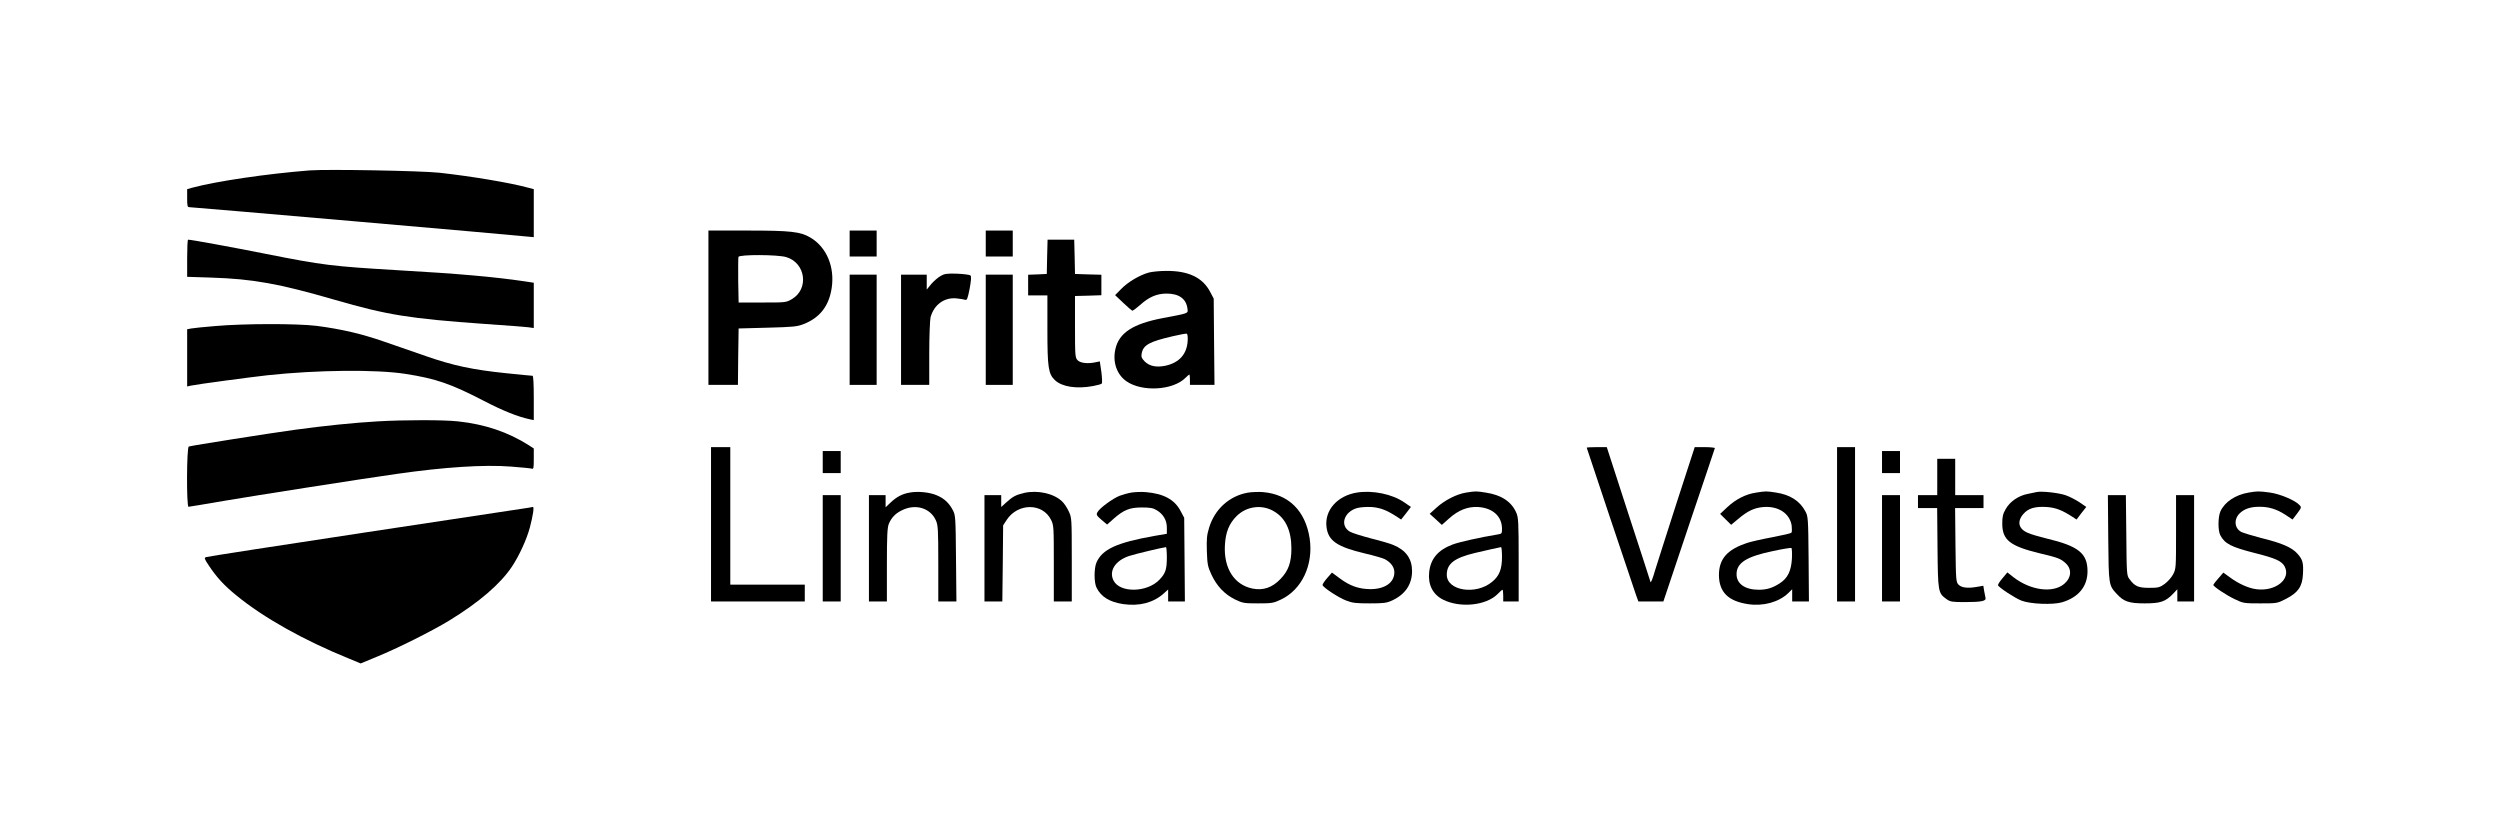 <?xml version="1.0" encoding="UTF-8"?>
<svg xmlns="http://www.w3.org/2000/svg" xmlns:xlink="http://www.w3.org/1999/xlink" width="150" zoomAndPan="magnify" viewBox="0 0 112.5 37.5" height="50" preserveAspectRatio="xMidYMid meet" version="1.0">
  <path fill="#000000" d="M 13.938 7.668 C 12.008 7.82 9.754 8.152 8.641 8.449 L 8.422 8.512 L 8.422 8.914 C 8.422 9.285 8.434 9.324 8.535 9.324 C 8.676 9.324 23.281 10.59 23.723 10.645 L 24.02 10.672 L 24.02 8.512 L 23.777 8.449 C 22.977 8.227 21.227 7.934 19.773 7.773 C 18.953 7.684 14.734 7.609 13.938 7.668 Z M 13.938 7.668 " fill-opacity="1" fill-rule="nonzero"></path>
  <path fill="#000000" d="M 31.879 13.848 L 31.879 17.32 L 33.207 17.32 L 33.219 16.047 L 33.238 14.781 L 34.539 14.746 C 35.699 14.715 35.871 14.699 36.168 14.582 C 36.895 14.297 37.305 13.766 37.426 12.961 C 37.57 12.008 37.195 11.121 36.469 10.691 C 36.023 10.426 35.59 10.375 33.66 10.375 L 31.879 10.375 Z M 35.383 11.57 C 36.254 11.832 36.414 12.996 35.641 13.457 C 35.375 13.613 35.363 13.613 34.305 13.613 L 33.238 13.613 L 33.219 12.621 C 33.215 12.078 33.219 11.602 33.23 11.559 C 33.277 11.449 35 11.453 35.383 11.57 Z M 35.383 11.57 " fill-opacity="1" fill-rule="nonzero"></path>
  <path fill="#000000" d="M 38.234 10.957 L 38.234 11.543 L 39.449 11.543 L 39.449 10.375 L 38.234 10.375 Z M 38.234 10.957 " fill-opacity="1" fill-rule="nonzero"></path>
  <path fill="#000000" d="M 44.359 10.957 L 44.359 11.543 L 45.574 11.543 L 45.574 10.375 L 44.359 10.375 Z M 44.359 10.957 " fill-opacity="1" fill-rule="nonzero"></path>
  <path fill="#000000" d="M 8.422 11.617 L 8.422 12.457 L 9.508 12.492 C 11.371 12.551 12.551 12.762 15.066 13.492 C 17.43 14.176 18.418 14.336 21.824 14.578 C 22.762 14.641 23.641 14.711 23.777 14.727 L 24.02 14.762 L 24.02 12.723 L 23.578 12.656 C 22.289 12.465 20.66 12.316 17.84 12.156 C 14.961 11.984 14.523 11.934 11.973 11.426 C 10.484 11.129 8.605 10.785 8.465 10.785 C 8.438 10.785 8.422 11.164 8.422 11.617 Z M 8.422 11.617 " fill-opacity="1" fill-rule="nonzero"></path>
  <path fill="#000000" d="M 47.121 11.555 L 47.105 12.328 L 46.688 12.348 L 46.266 12.363 L 46.266 13.293 L 47.133 13.293 L 47.133 14.828 C 47.133 16.531 47.176 16.824 47.469 17.105 C 47.785 17.406 48.441 17.512 49.191 17.371 C 49.375 17.336 49.555 17.289 49.578 17.262 C 49.605 17.238 49.594 17.004 49.562 16.742 L 49.492 16.262 L 49.324 16.297 C 48.973 16.379 48.625 16.344 48.496 16.215 C 48.383 16.094 48.375 16.035 48.375 14.707 L 48.375 13.32 L 48.973 13.305 L 49.562 13.285 L 49.562 12.363 L 48.973 12.348 L 48.375 12.328 L 48.359 11.555 L 48.34 10.785 L 47.141 10.785 Z M 47.121 11.555 " fill-opacity="1" fill-rule="nonzero"></path>
  <path fill="#000000" d="M 51.691 12.266 C 51.277 12.383 50.758 12.691 50.457 13 L 50.18 13.281 L 50.543 13.625 C 50.738 13.812 50.926 13.969 50.949 13.98 C 50.977 13.992 51.133 13.875 51.301 13.727 C 51.703 13.363 52.047 13.219 52.48 13.211 C 53.055 13.207 53.387 13.445 53.438 13.906 C 53.465 14.105 53.5 14.094 52.336 14.312 C 50.977 14.57 50.352 14.98 50.191 15.715 C 50.062 16.293 50.254 16.852 50.688 17.156 C 51.391 17.648 52.785 17.566 53.344 17.004 C 53.426 16.922 53.508 16.852 53.52 16.852 C 53.535 16.852 53.547 16.957 53.547 17.086 L 53.547 17.32 L 54.652 17.32 L 54.633 15.375 L 54.617 13.438 L 54.461 13.141 C 54.121 12.488 53.484 12.184 52.48 12.191 C 52.195 12.191 51.836 12.227 51.691 12.266 Z M 53.445 15.34 C 53.41 15.938 53.066 16.32 52.449 16.457 C 52.035 16.543 51.727 16.48 51.508 16.262 C 51.371 16.117 51.348 16.059 51.375 15.906 C 51.449 15.523 51.715 15.375 52.797 15.125 C 53.098 15.055 53.375 15.004 53.402 15.016 C 53.438 15.02 53.457 15.168 53.445 15.34 Z M 53.445 15.34 " fill-opacity="1" fill-rule="nonzero"></path>
  <path fill="#000000" d="M 42.332 12.418 C 42.215 12.477 42.027 12.645 41.91 12.777 L 41.703 13.031 L 41.703 12.359 L 40.547 12.359 L 40.547 17.32 L 41.816 17.32 L 41.816 15.902 C 41.816 15.125 41.848 14.395 41.875 14.277 C 42.031 13.715 42.484 13.379 43.031 13.426 C 43.203 13.445 43.391 13.473 43.441 13.492 C 43.512 13.52 43.547 13.434 43.633 12.996 C 43.703 12.617 43.715 12.441 43.672 12.398 C 43.637 12.363 43.367 12.328 43.07 12.316 C 42.625 12.301 42.504 12.316 42.332 12.418 Z M 42.332 12.418 " fill-opacity="1" fill-rule="nonzero"></path>
  <path fill="#000000" d="M 38.234 14.84 L 38.234 17.32 L 39.449 17.32 L 39.449 12.359 L 38.234 12.359 Z M 38.234 14.84 " fill-opacity="1" fill-rule="nonzero"></path>
  <path fill="#000000" d="M 44.359 14.84 L 44.359 17.32 L 45.574 17.32 L 45.574 12.359 L 44.359 12.359 Z M 44.359 14.84 " fill-opacity="1" fill-rule="nonzero"></path>
  <path fill="#000000" d="M 9.691 14.672 C 9.199 14.711 8.711 14.762 8.609 14.781 L 8.422 14.816 L 8.422 17.391 L 8.582 17.355 C 8.887 17.289 11.234 16.977 12.031 16.887 C 14.273 16.645 16.93 16.621 18.242 16.824 C 19.617 17.039 20.281 17.266 21.773 18.039 C 22.641 18.488 23.293 18.75 23.836 18.867 L 24.02 18.906 L 24.02 17.91 C 24.02 17.266 24 16.91 23.965 16.91 C 23.93 16.91 23.391 16.859 22.762 16.793 C 21.258 16.637 20.387 16.449 19.195 16.035 C 18.66 15.848 17.797 15.551 17.289 15.375 C 16.273 15.02 15.336 14.805 14.25 14.664 C 13.359 14.555 10.969 14.559 9.691 14.672 Z M 9.691 14.672 " fill-opacity="1" fill-rule="nonzero"></path>
  <path fill="#000000" d="M 17 18.961 C 15.91 19.023 14.562 19.164 13.273 19.34 C 12.164 19.492 8.617 20.051 8.496 20.094 C 8.398 20.125 8.387 22.805 8.484 22.805 C 8.512 22.805 9.223 22.688 10.055 22.543 C 11.461 22.305 16.41 21.527 17.867 21.324 C 19.992 21.02 21.781 20.902 22.992 20.996 C 23.461 21.031 23.887 21.074 23.934 21.09 C 24.012 21.117 24.02 21.051 24.02 20.652 L 24.02 20.18 L 23.801 20.039 C 22.867 19.445 21.824 19.09 20.602 18.961 C 19.965 18.891 18.203 18.891 17 18.961 Z M 17 18.961 " fill-opacity="1" fill-rule="nonzero"></path>
  <path fill="#000000" d="M 31.996 23.594 L 31.996 27.066 L 36.215 27.066 L 36.215 26.309 L 32.863 26.309 L 32.863 20.121 L 31.996 20.121 Z M 31.996 23.594 " fill-opacity="1" fill-rule="nonzero"></path>
  <path fill="#000000" d="M 71.402 20.145 C 71.402 20.16 73.395 26.121 73.625 26.785 L 73.727 27.066 L 74.852 27.066 L 76 23.641 C 76.633 21.762 77.164 20.195 77.168 20.168 C 77.18 20.145 76.977 20.121 76.723 20.121 L 76.262 20.121 L 75.453 22.613 C 75.008 23.992 74.57 25.375 74.469 25.695 C 74.379 26.016 74.293 26.238 74.273 26.191 C 74.262 26.145 73.812 24.754 73.273 23.109 L 72.305 20.121 L 71.852 20.121 C 71.605 20.121 71.402 20.133 71.402 20.145 Z M 71.402 20.145 " fill-opacity="1" fill-rule="nonzero"></path>
  <path fill="#000000" d="M 82.668 23.594 L 82.668 27.066 L 83.477 27.066 L 83.477 20.121 L 82.668 20.121 Z M 82.668 23.594 " fill-opacity="1" fill-rule="nonzero"></path>
  <path fill="#000000" d="M 37.023 20.793 L 37.023 21.289 L 37.832 21.289 L 37.832 20.297 L 37.023 20.297 Z M 37.023 20.793 " fill-opacity="1" fill-rule="nonzero"></path>
  <path fill="#000000" d="M 84.691 20.793 L 84.691 21.289 L 85.5 21.289 L 85.5 20.297 L 84.691 20.297 Z M 84.691 20.793 " fill-opacity="1" fill-rule="nonzero"></path>
  <path fill="#000000" d="M 87.176 21.465 L 87.176 22.281 L 86.309 22.281 L 86.309 22.863 L 87.172 22.863 L 87.188 24.656 C 87.207 26.645 87.215 26.688 87.594 26.961 C 87.766 27.082 87.848 27.094 88.418 27.094 C 89.164 27.094 89.391 27.047 89.348 26.902 C 89.336 26.852 89.309 26.703 89.285 26.582 L 89.25 26.359 L 88.98 26.406 C 88.547 26.484 88.273 26.449 88.137 26.312 C 88.02 26.191 88.016 26.133 87.996 24.527 L 87.98 22.863 L 89.258 22.863 L 89.258 22.281 L 87.984 22.281 L 87.984 20.645 L 87.176 20.645 Z M 87.176 21.465 " fill-opacity="1" fill-rule="nonzero"></path>
  <path fill="#000000" d="M 40.945 22.164 C 40.598 22.223 40.34 22.363 40.074 22.617 L 39.852 22.828 L 39.852 22.281 L 39.102 22.281 L 39.102 27.066 L 39.91 27.066 L 39.91 25.434 C 39.91 24.082 39.93 23.758 39.996 23.574 C 40.113 23.301 40.285 23.113 40.559 22.977 C 41.176 22.652 41.859 22.848 42.113 23.414 C 42.211 23.629 42.223 23.82 42.223 25.355 L 42.223 27.066 L 43.039 27.066 L 43.02 25.121 C 43.004 23.266 42.996 23.172 42.875 22.953 C 42.715 22.641 42.484 22.426 42.164 22.293 C 41.852 22.152 41.316 22.098 40.945 22.164 Z M 40.945 22.164 " fill-opacity="1" fill-rule="nonzero"></path>
  <path fill="#000000" d="M 46.094 22.18 C 45.711 22.27 45.574 22.344 45.277 22.613 L 45.055 22.816 L 45.055 22.281 L 44.301 22.281 L 44.301 27.066 L 45.105 27.066 L 45.125 25.355 L 45.141 23.641 L 45.301 23.395 C 45.805 22.629 46.914 22.625 47.297 23.391 C 47.418 23.641 47.422 23.699 47.422 25.355 L 47.422 27.066 L 48.23 27.066 L 48.23 25.18 C 48.23 23.324 48.227 23.297 48.094 23.012 C 48.02 22.848 47.887 22.648 47.793 22.562 C 47.418 22.203 46.695 22.047 46.094 22.18 Z M 46.094 22.18 " fill-opacity="1" fill-rule="nonzero"></path>
  <path fill="#000000" d="M 50.918 22.164 C 50.762 22.191 50.52 22.258 50.387 22.309 C 50.082 22.426 49.473 22.871 49.387 23.047 C 49.324 23.156 49.34 23.195 49.566 23.391 L 49.82 23.605 L 50.109 23.348 C 50.566 22.945 50.836 22.836 51.379 22.836 C 51.746 22.836 51.891 22.859 52.047 22.957 C 52.348 23.133 52.508 23.414 52.508 23.738 L 52.508 24.02 L 51.945 24.117 C 50.254 24.418 49.602 24.715 49.34 25.316 C 49.227 25.582 49.227 26.227 49.348 26.453 C 49.555 26.863 49.941 27.094 50.543 27.184 C 51.266 27.289 51.895 27.125 52.363 26.711 L 52.566 26.527 L 52.566 27.066 L 53.32 27.066 L 53.305 25.18 L 53.289 23.301 L 53.125 22.992 C 52.855 22.48 52.363 22.211 51.555 22.145 C 51.363 22.129 51.082 22.141 50.918 22.164 Z M 52.508 25.074 C 52.508 25.629 52.449 25.801 52.172 26.09 C 51.617 26.668 50.398 26.691 50.109 26.125 C 49.891 25.699 50.18 25.234 50.797 25.023 C 51.082 24.93 52.27 24.645 52.469 24.621 C 52.488 24.613 52.508 24.824 52.508 25.074 Z M 52.508 25.074 " fill-opacity="1" fill-rule="nonzero"></path>
  <path fill="#000000" d="M 56.16 22.168 C 55.32 22.316 54.664 22.91 54.41 23.746 C 54.305 24.082 54.293 24.266 54.309 24.809 C 54.328 25.398 54.352 25.504 54.512 25.852 C 54.754 26.371 55.098 26.734 55.562 26.969 C 55.922 27.141 55.973 27.152 56.609 27.152 C 57.223 27.152 57.305 27.141 57.633 26.984 C 58.586 26.539 59.113 25.414 58.934 24.223 C 58.742 22.988 57.996 22.246 56.84 22.145 C 56.633 22.129 56.328 22.141 56.16 22.168 Z M 57.332 23.012 C 57.848 23.312 58.113 23.879 58.113 24.68 C 58.113 25.309 57.98 25.684 57.621 26.055 C 57.246 26.449 56.836 26.582 56.355 26.484 C 55.535 26.312 55.062 25.566 55.121 24.535 C 55.152 23.949 55.309 23.559 55.652 23.219 C 56.098 22.777 56.801 22.688 57.332 23.012 Z M 57.332 23.012 " fill-opacity="1" fill-rule="nonzero"></path>
  <path fill="#000000" d="M 61.07 22.164 C 60.176 22.305 59.59 22.969 59.695 23.734 C 59.777 24.34 60.176 24.609 61.422 24.906 C 61.828 25 62.23 25.117 62.32 25.164 C 62.59 25.309 62.746 25.52 62.746 25.754 C 62.746 26.215 62.32 26.512 61.664 26.512 C 61.145 26.504 60.754 26.371 60.297 26.031 L 59.938 25.766 L 59.719 26.016 C 59.598 26.156 59.504 26.297 59.516 26.332 C 59.559 26.449 60.223 26.887 60.566 27.02 C 60.863 27.137 61.023 27.152 61.637 27.152 C 62.266 27.152 62.395 27.137 62.648 27.02 C 63.238 26.746 63.539 26.297 63.543 25.707 C 63.543 25.145 63.273 24.762 62.699 24.523 C 62.578 24.469 62.129 24.336 61.699 24.23 C 61.273 24.117 60.844 23.984 60.746 23.926 C 60.277 23.652 60.477 23.023 61.082 22.859 C 61.215 22.824 61.504 22.805 61.723 22.816 C 62.121 22.848 62.406 22.957 62.879 23.266 L 63.051 23.379 L 63.273 23.098 L 63.492 22.812 L 63.184 22.602 C 62.648 22.234 61.777 22.055 61.07 22.164 Z M 61.07 22.164 " fill-opacity="1" fill-rule="nonzero"></path>
  <path fill="#000000" d="M 65.988 22.164 C 65.566 22.227 65.016 22.504 64.648 22.84 L 64.336 23.121 L 64.613 23.371 L 64.883 23.621 L 65.207 23.332 C 65.629 22.953 66.051 22.789 66.52 22.816 C 67.172 22.859 67.582 23.23 67.59 23.781 C 67.59 24.02 67.59 24.02 67.348 24.059 C 66.625 24.176 65.652 24.395 65.375 24.5 C 64.707 24.75 64.375 25.145 64.312 25.754 C 64.254 26.309 64.473 26.746 64.93 26.98 C 65.699 27.371 66.879 27.254 67.398 26.727 C 67.496 26.621 67.594 26.539 67.613 26.539 C 67.629 26.539 67.645 26.656 67.645 26.805 L 67.645 27.066 L 68.34 27.066 L 68.34 25.18 C 68.34 23.488 68.328 23.277 68.23 23.066 C 68.012 22.566 67.547 22.27 66.867 22.168 C 66.422 22.098 66.414 22.098 65.988 22.164 Z M 67.59 25.062 C 67.59 25.613 67.469 25.918 67.148 26.18 C 66.422 26.793 65.105 26.586 65.105 25.863 C 65.105 25.367 65.445 25.105 66.375 24.883 C 66.941 24.75 67.445 24.637 67.547 24.621 C 67.57 24.613 67.59 24.82 67.59 25.062 Z M 67.59 25.062 " fill-opacity="1" fill-rule="nonzero"></path>
  <path fill="#000000" d="M 79.02 22.168 C 78.562 22.234 78.098 22.473 77.723 22.828 L 77.406 23.125 L 77.652 23.371 L 77.902 23.617 L 78.215 23.355 C 78.652 22.988 78.938 22.852 79.359 22.816 C 80.027 22.766 80.539 23.102 80.625 23.652 C 80.641 23.805 80.641 23.945 80.613 23.973 C 80.582 24.004 80.195 24.09 79.75 24.176 C 79.305 24.258 78.816 24.371 78.652 24.422 C 77.73 24.719 77.352 25.145 77.352 25.883 C 77.359 26.645 77.77 27.055 78.672 27.188 C 79.348 27.289 80.047 27.094 80.461 26.699 L 80.648 26.516 L 80.648 27.066 L 81.402 27.066 L 81.387 25.152 C 81.371 23.324 81.363 23.23 81.242 23.012 C 80.992 22.539 80.547 22.258 79.914 22.164 C 79.473 22.098 79.473 22.098 79.02 22.168 Z M 80.637 25.133 C 80.602 25.707 80.445 26.02 80.082 26.254 C 79.762 26.461 79.496 26.539 79.145 26.539 C 78.531 26.539 78.145 26.273 78.145 25.84 C 78.145 25.328 78.586 25.047 79.785 24.797 C 80.215 24.703 80.582 24.645 80.613 24.66 C 80.637 24.672 80.648 24.891 80.637 25.133 Z M 80.637 25.133 " fill-opacity="1" fill-rule="nonzero"></path>
  <path fill="#000000" d="M 91.656 22.141 C 91.59 22.152 91.406 22.191 91.242 22.227 C 90.828 22.309 90.453 22.566 90.262 22.898 C 90.129 23.125 90.102 23.25 90.102 23.562 C 90.102 24.305 90.453 24.578 91.816 24.906 C 92.609 25.094 92.73 25.141 92.949 25.34 C 93.242 25.605 93.219 25.992 92.891 26.273 C 92.383 26.703 91.387 26.574 90.609 25.977 L 90.332 25.758 L 90.113 26.02 C 89.992 26.16 89.902 26.301 89.91 26.336 C 89.945 26.438 90.684 26.922 90.973 27.031 C 91.371 27.184 92.371 27.223 92.785 27.105 C 93.527 26.887 93.938 26.391 93.938 25.711 C 93.938 24.895 93.531 24.574 92.086 24.23 C 91.754 24.148 91.371 24.039 91.238 23.973 C 90.828 23.793 90.758 23.465 91.055 23.125 C 91.277 22.871 91.578 22.781 92.117 22.816 C 92.516 22.848 92.797 22.957 93.273 23.266 L 93.445 23.379 L 93.664 23.09 L 93.883 22.812 L 93.578 22.602 C 93.406 22.492 93.129 22.344 92.953 22.285 C 92.641 22.176 91.879 22.094 91.656 22.141 Z M 91.656 22.141 " fill-opacity="1" fill-rule="nonzero"></path>
  <path fill="#000000" d="M 101.176 22.168 C 100.594 22.27 100.121 22.582 99.922 23.004 C 99.809 23.25 99.801 23.863 99.91 24.078 C 100.113 24.469 100.398 24.613 101.453 24.883 C 102.402 25.121 102.68 25.246 102.812 25.496 C 103.102 26.062 102.402 26.621 101.547 26.516 C 101.184 26.473 100.73 26.266 100.34 25.977 L 100.051 25.766 L 99.832 26.02 C 99.703 26.16 99.605 26.297 99.598 26.32 C 99.598 26.391 100.164 26.773 100.559 26.961 C 100.945 27.148 100.98 27.152 101.715 27.152 C 102.465 27.152 102.473 27.152 102.871 26.949 C 103.414 26.668 103.605 26.395 103.633 25.84 C 103.66 25.32 103.625 25.188 103.383 24.914 C 103.129 24.633 102.695 24.441 101.742 24.207 C 101.352 24.105 100.953 23.984 100.859 23.938 C 100.543 23.77 100.512 23.355 100.801 23.086 C 101.008 22.895 101.273 22.805 101.68 22.805 C 102.105 22.805 102.449 22.91 102.848 23.168 L 103.164 23.379 L 103.371 23.109 C 103.562 22.852 103.574 22.828 103.48 22.73 C 103.297 22.52 102.594 22.223 102.141 22.164 C 101.645 22.098 101.586 22.098 101.176 22.168 Z M 101.176 22.168 " fill-opacity="1" fill-rule="nonzero"></path>
  <path fill="#000000" d="M 37.023 24.672 L 37.023 27.066 L 37.832 27.066 L 37.832 22.281 L 37.023 22.281 Z M 37.023 24.672 " fill-opacity="1" fill-rule="nonzero"></path>
  <path fill="#000000" d="M 84.691 24.672 L 84.691 27.066 L 85.5 27.066 L 85.5 22.281 L 84.691 22.281 Z M 84.691 24.672 " fill-opacity="1" fill-rule="nonzero"></path>
  <path fill="#000000" d="M 94.871 24.219 C 94.891 26.344 94.891 26.336 95.262 26.734 C 95.566 27.07 95.809 27.152 96.508 27.152 C 97.219 27.152 97.445 27.078 97.797 26.711 L 97.98 26.516 L 97.98 27.066 L 98.734 27.066 L 98.734 22.281 L 97.922 22.281 L 97.922 23.934 C 97.922 25.555 97.922 25.594 97.789 25.848 C 97.715 25.988 97.543 26.18 97.41 26.277 C 97.184 26.438 97.121 26.453 96.711 26.453 C 96.219 26.453 96.062 26.383 95.82 26.051 C 95.703 25.898 95.699 25.805 95.684 24.082 L 95.664 22.281 L 94.855 22.281 Z M 94.871 24.219 " fill-opacity="1" fill-rule="nonzero"></path>
  <path fill="#000000" d="M 23.789 22.848 C 23.711 22.859 20.434 23.355 16.508 23.949 C 12.586 24.543 9.328 25.047 9.27 25.07 C 9.184 25.105 9.195 25.145 9.387 25.434 C 9.738 25.969 10.086 26.348 10.641 26.797 C 11.859 27.797 13.68 28.816 15.695 29.633 L 16.23 29.855 L 16.938 29.562 C 17.879 29.18 19.461 28.387 20.227 27.918 C 21.555 27.105 22.52 26.277 23.039 25.496 C 23.367 25 23.699 24.277 23.844 23.738 C 23.988 23.184 24.043 22.805 23.98 22.812 C 23.957 22.816 23.871 22.836 23.789 22.848 Z M 23.789 22.848 " fill-opacity="1" fill-rule="nonzero"></path>
</svg>
